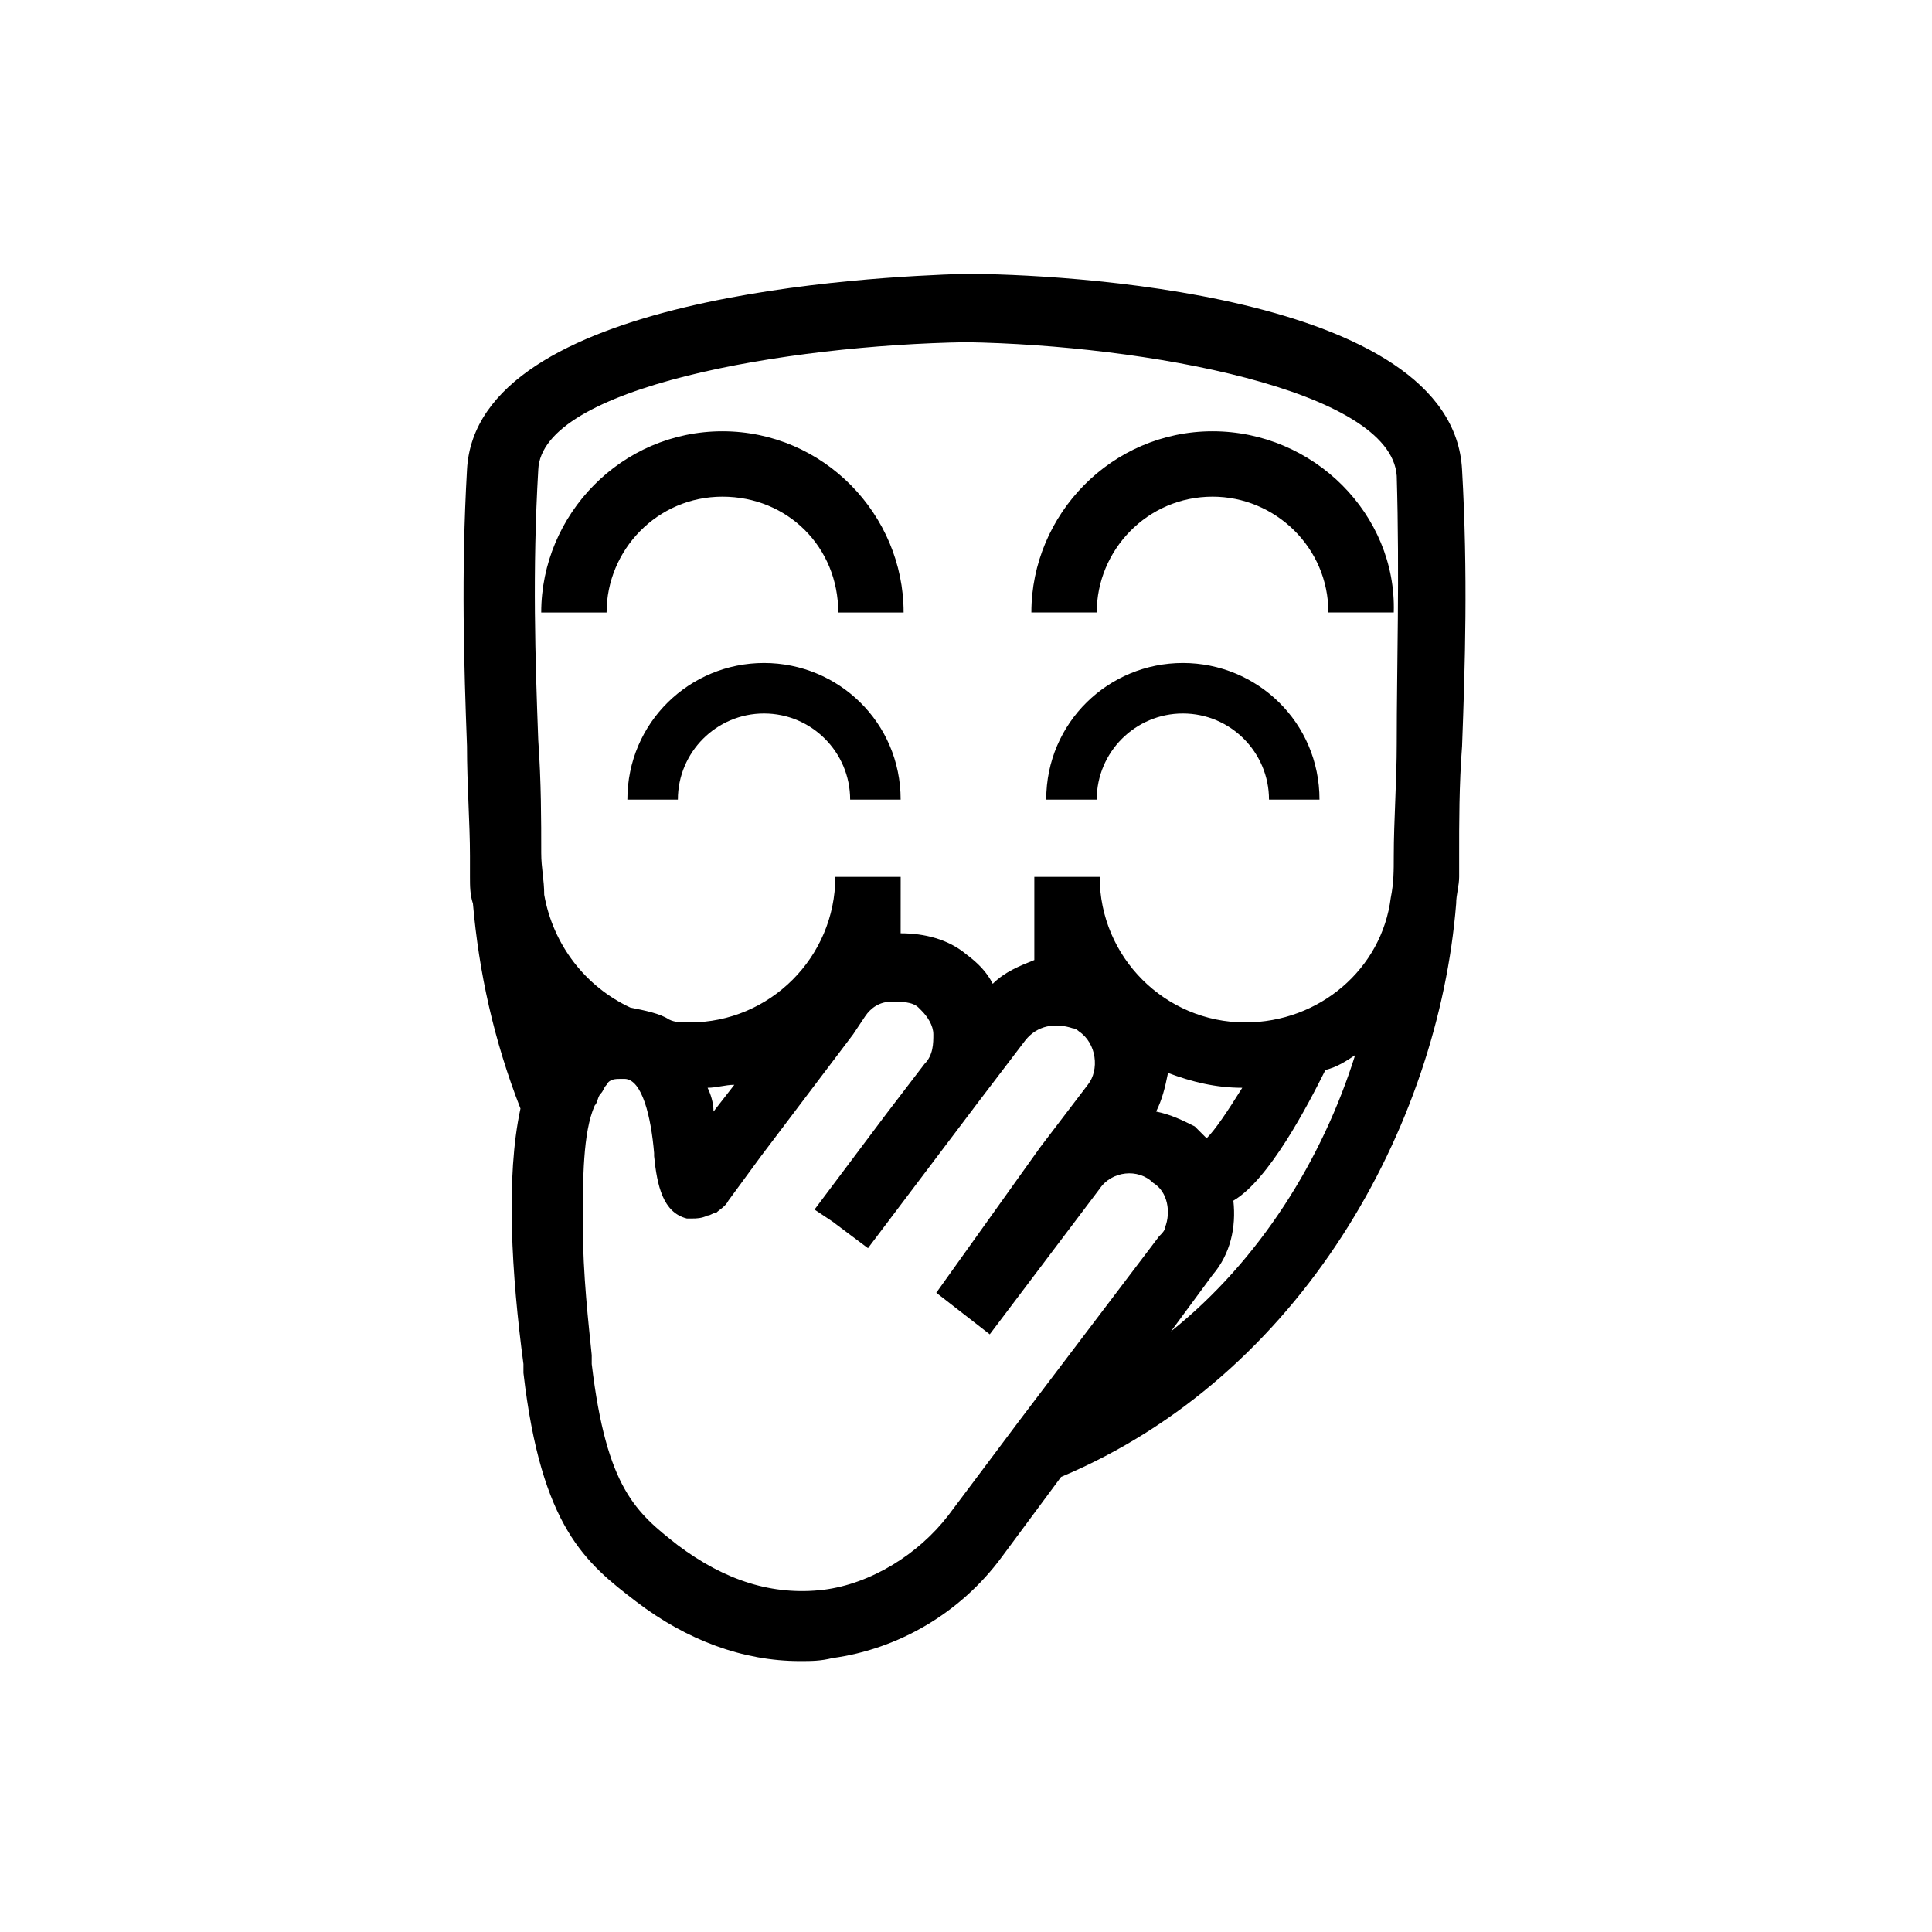 <?xml version="1.0" encoding="UTF-8"?>
<!-- Uploaded to: SVG Repo, www.svgrepo.com, Generator: SVG Repo Mixer Tools -->
<svg fill="#000000" width="800px" height="800px" version="1.1" viewBox="144 144 512 512" xmlns="http://www.w3.org/2000/svg">
 <path d="m346.47 319.7c-19.68 0-36.211 15.742-36.211 36.211h13.383c0-12.594 10.234-22.828 22.828-22.828s22.828 10.234 22.828 22.828h13.383c0-20.465-16.531-36.211-36.211-36.211zm-11.02-61.402c-26.766 0-48.02 22.043-48.02 48.02h17.32c0-16.531 13.383-30.699 30.699-30.699 17.32 0 30.699 13.383 30.699 30.699h17.32c0-25.977-21.258-48.02-48.02-48.02zm122.02 61.402c-19.68 0-36.211 15.742-36.211 36.211h13.383c0-12.594 10.234-22.828 22.828-22.828s22.828 10.234 22.828 22.828h13.383c0-20.465-16.531-36.211-36.211-36.211zm73.996 22.043c0.789-21.254 1.574-45.656 0-73.211-2.363-47.23-107.85-51.957-131.46-51.957h-0.789c-23.617 0.789-129.1 5.512-131.46 51.957-1.574 27.551-0.789 51.957 0 73.211 0 10.234 0.789 20.469 0.789 29.125v5.512c0 2.363 0 4.723 0.789 7.086 1.574 18.105 5.512 36.211 12.594 54.316-3.938 18.105-2.363 44.082 0.789 67.699v2.363c4.723 40.934 16.531 50.383 29.914 60.613 13.383 10.234 28.34 15.742 43.297 15.742 3.148 0 5.512 0 8.66-0.789 17.32-2.363 33.852-11.809 44.871-26.766l15.742-21.254c63.762-26.766 99.977-92.891 104.7-151.93 0-2.363 0.789-4.723 0.789-7.086v-5.512c-0.008-8.656-0.008-18.887 0.777-29.121zm-78.719 127.53c0 0.789-0.789 1.574-1.574 2.363l-37 48.805-16.531 22.043-2.363 3.148c-7.871 10.234-20.469 18.105-33.062 19.68-13.383 1.574-25.977-2.363-38.574-11.809-11.02-8.66-18.895-14.957-22.828-48.02v-2.363c-0.789-7.871-2.363-21.254-2.363-34.637 0-11.809 0-24.402 3.148-31.488 0.789-0.789 0.789-2.363 1.574-3.148 0.789-0.789 0.789-1.574 1.574-2.363 0.789-1.574 2.363-1.574 3.938-1.574h0.789c4.723 0 7.086 10.234 7.871 19.68v0.789c0.789 7.871 2.363 14.957 8.66 16.531h1.574c0.789 0 2.363 0 3.938-0.789 0.789 0 1.574-0.789 2.363-0.789 0.789-0.789 2.363-1.574 3.148-3.148l8.66-11.809 24.402-32.273 3.148-4.723c1.574-2.363 3.938-3.938 7.086-3.938 2.363 0 5.512 0 7.086 1.574l0.789 0.789c1.574 1.574 3.148 3.938 3.148 6.297 0 2.363 0 5.512-2.363 7.871l-10.234 13.383-7.086 9.445-11.809 15.742 4.723 3.148 9.445 7.086 29.125-38.574 12.594-16.531c3.148-3.938 7.871-4.723 12.594-3.148 0.789 0 1.574 0.789 1.574 0.789 4.723 3.148 5.512 10.234 2.363 14.168l-12.594 16.531-27.551 38.578 14.168 11.02 29.125-38.574c3.148-4.723 10.234-5.512 14.168-1.574 3.941 2.363 4.731 7.875 3.156 11.812zm-121.23-37c2.363 0 4.723-0.789 7.086-0.789l-5.512 7.086c0-2.359-0.785-4.723-1.574-6.297zm118.87 6.297c1.574-3.148 2.363-6.297 3.148-10.234 6.297 2.363 12.594 3.938 19.68 3.938-3.938 6.297-7.086 11.02-9.445 13.383-0.789-0.789-2.363-2.363-3.148-3.148-3.148-1.574-6.297-3.148-10.234-3.938zm3.938 58.254 11.02-14.957c4.723-5.512 6.297-12.594 5.512-19.68 9.445-5.512 19.68-25.191 24.402-34.637 3.148-0.789 5.512-2.363 7.871-3.938-8.66 27.555-25.191 54.316-48.805 73.211zm59.828-155.87c0 10.234-0.789 20.469-0.789 29.914 0 3.938 0 7.086-0.789 11.02-2.363 18.895-18.895 33.062-38.574 33.062-21.254 0-38.574-17.32-38.574-38.574h-17.32v20.469 1.574c-3.938 1.574-7.871 3.148-11.02 6.297-1.574-3.148-3.938-5.512-7.086-7.871-4.723-3.938-11.02-5.512-17.32-5.512l0.008-14.953h-17.32c0 21.254-17.32 38.574-38.574 38.574-2.363 0-3.938 0-5.512-0.789-2.363-1.574-6.297-2.363-10.234-3.148-11.809-5.512-20.469-16.531-22.828-29.914 0-3.938-0.789-7.086-0.789-11.02 0-8.66 0-18.895-0.789-29.914-0.789-21.254-1.574-44.871 0-71.637 0.797-22.043 66.133-33.062 113.37-33.848 47.23 0.789 112.57 12.594 114.14 35.426 0.785 26.762 0 50.379 0 70.844zm-48.809-82.656c-26.766 0-48.02 22.043-48.02 48.02h17.32c0-16.531 13.383-30.699 30.699-30.699 16.531 0 30.699 13.383 30.699 30.699h17.32c0.789-25.977-21.254-48.02-48.02-48.02z"/>
</svg>